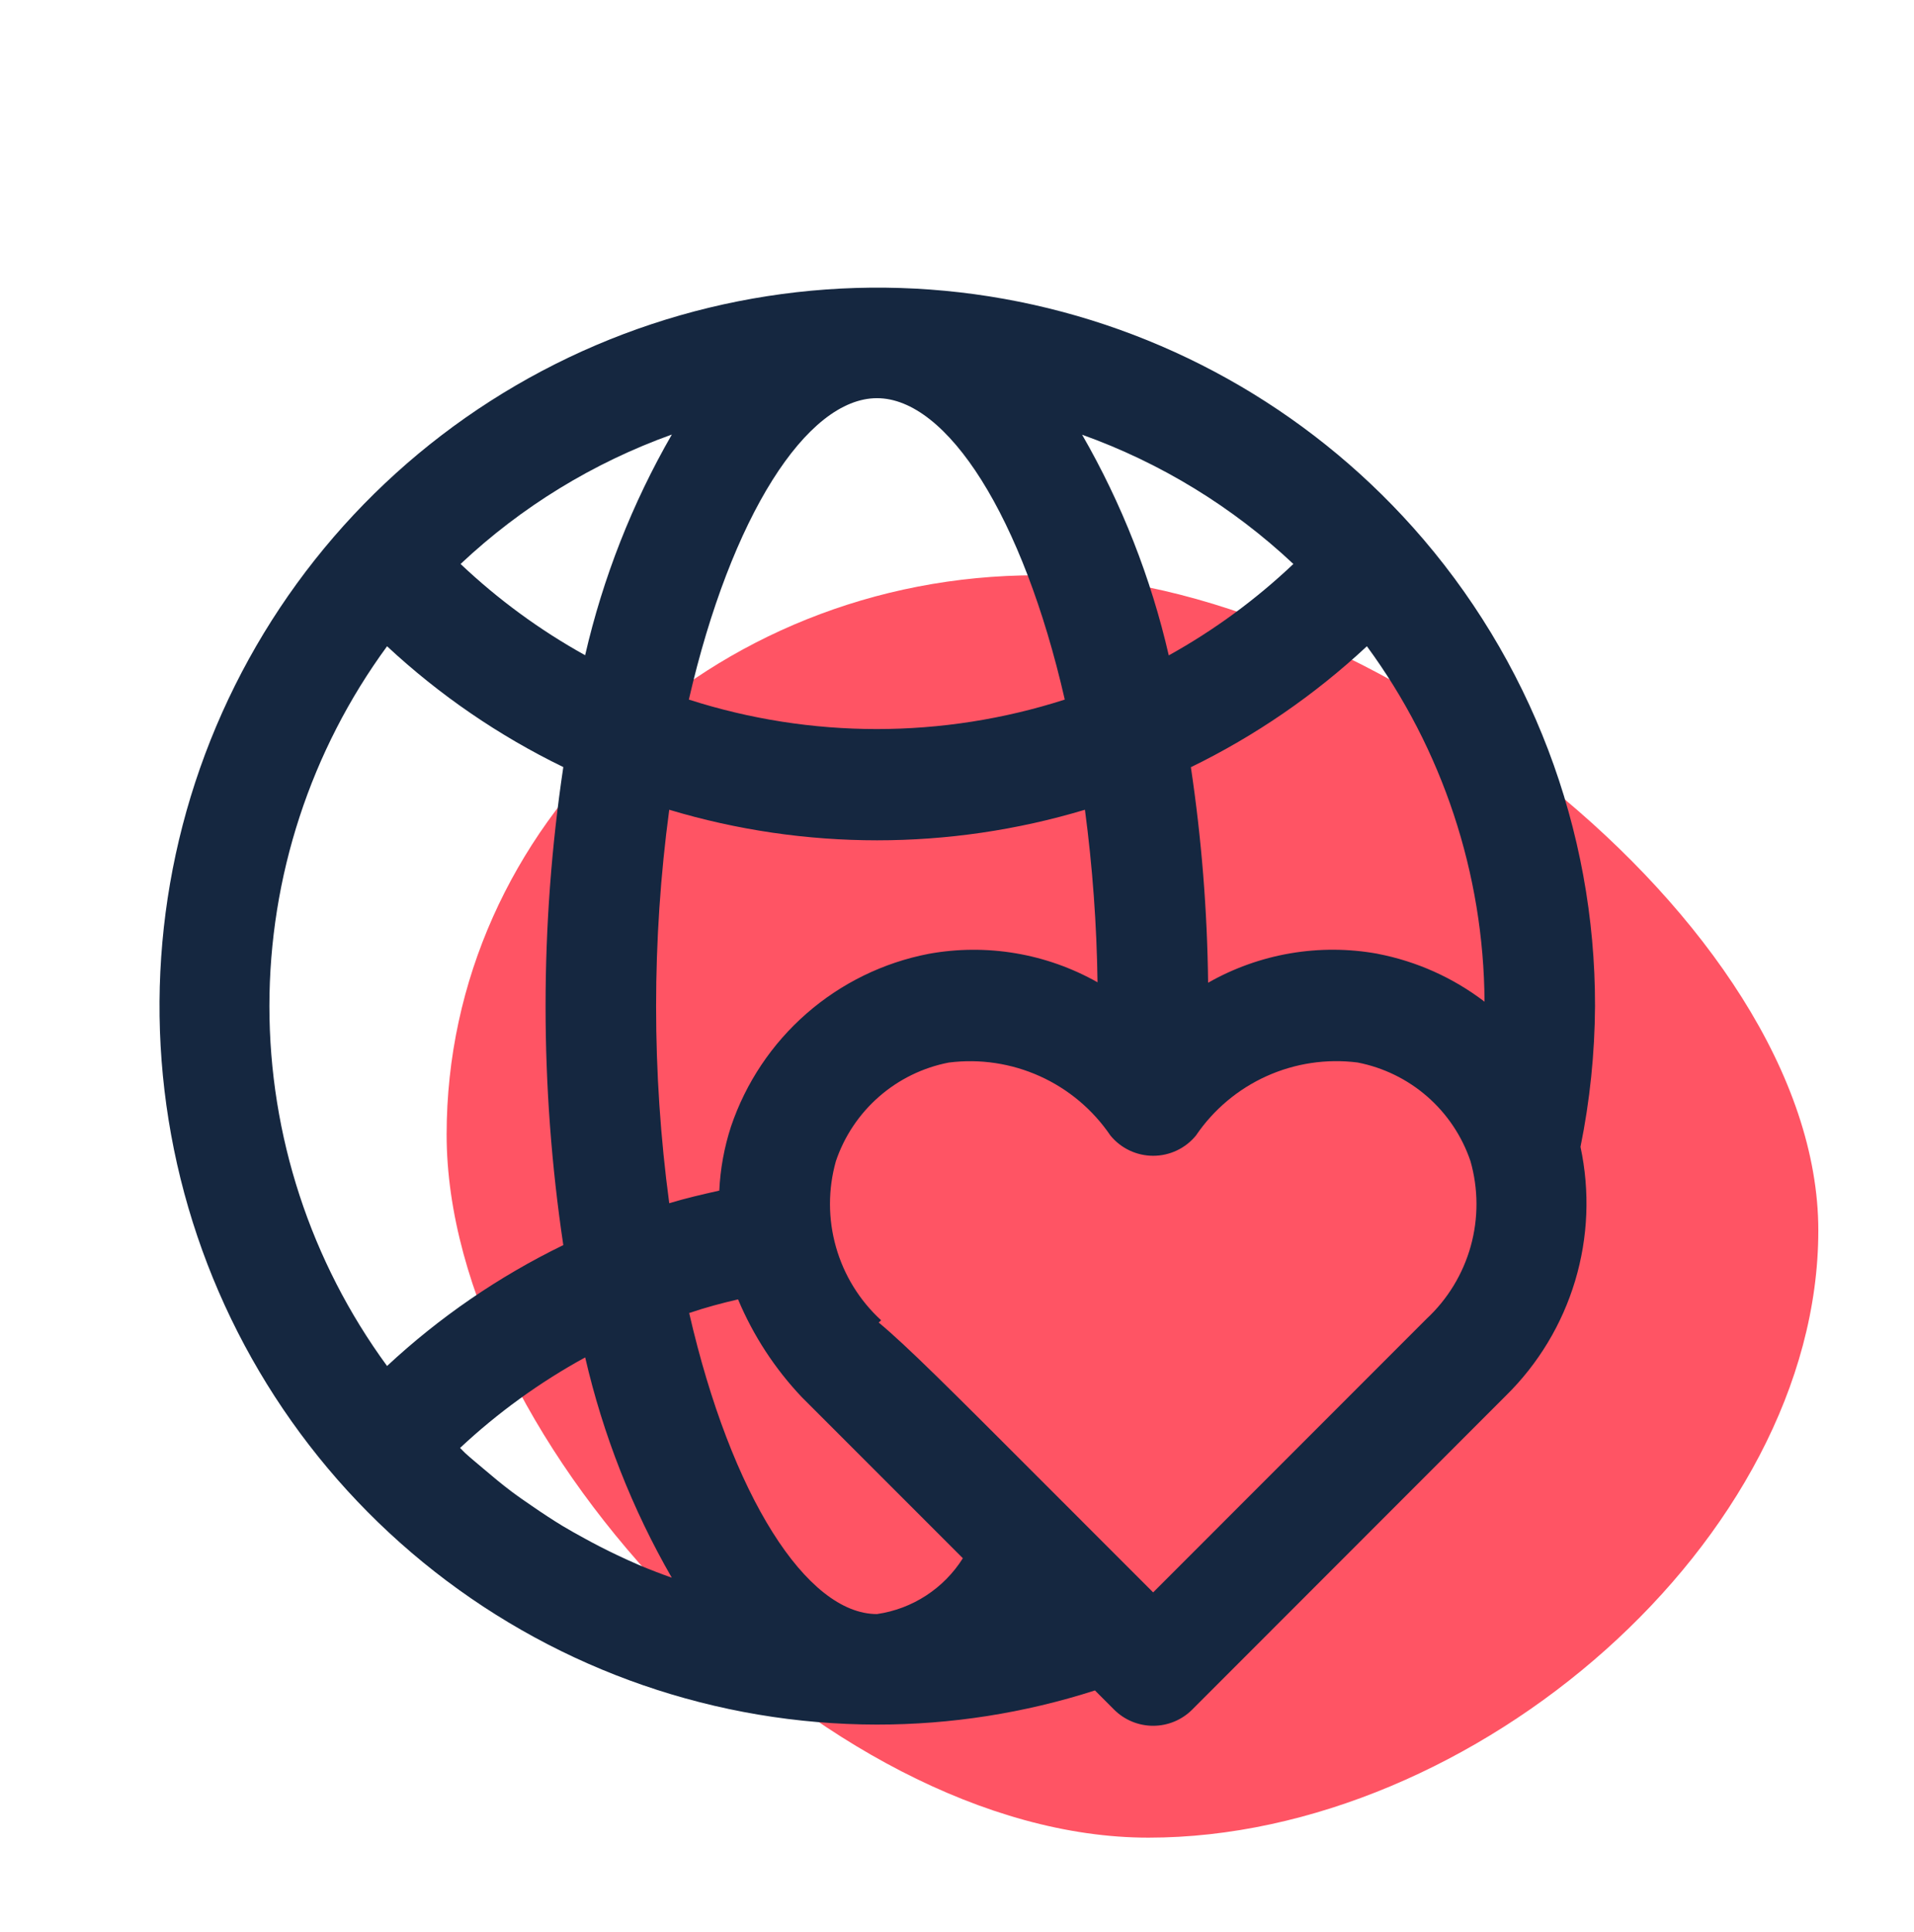 <svg width="110" height="111" viewBox="0 0 110 111" fill="none" xmlns="http://www.w3.org/2000/svg">
<path d="M104.501 70.7C104.501 88.448 84.733 105.591 66.001 105.591C47.27 105.591 25.668 82.939 25.668 65.191C25.668 47.442 40.853 33.054 59.585 33.054C78.316 33.054 104.501 52.951 104.501 70.7Z" fill="#FF5464"/>
<path d="M81.192 30.288C75.049 23.418 66.785 18.802 57.717 17.175C48.648 15.549 39.297 17.005 31.151 21.312C23.005 25.619 16.535 32.53 12.77 40.942C9.005 49.355 8.163 58.786 10.377 67.733C12.592 76.68 17.735 84.629 24.989 90.312C32.242 95.996 41.188 99.087 50.401 99.094C54.653 99.096 58.88 98.433 62.928 97.132L64.029 98.234C64.624 98.829 65.431 99.163 66.273 99.163C67.115 99.163 67.922 98.829 68.517 98.234L86.551 80.19C88.41 78.361 89.776 76.093 90.525 73.594C91.274 71.096 91.38 68.45 90.833 65.899C91.373 63.237 91.653 60.528 91.668 57.811C91.687 47.658 87.956 37.857 81.193 30.288L81.192 30.288ZM79.182 54.804C75.837 54.197 72.385 54.786 69.431 56.468C69.384 52.322 69.054 48.184 68.441 44.083C72.139 42.282 75.548 39.94 78.557 37.134C82.908 43.058 85.275 50.206 85.318 57.557C83.51 56.175 81.405 55.233 79.17 54.804L79.182 54.804ZM50.401 92.744C46.366 92.744 42.024 85.964 39.608 75.446C40.538 75.129 41.471 74.881 42.417 74.662C43.29 76.742 44.532 78.646 46.084 80.283L55.337 89.536C54.241 91.277 52.436 92.45 50.401 92.744L50.401 92.744ZM35.415 89.33C34.799 89.038 34.196 88.727 33.599 88.399C33.174 88.168 32.748 87.929 32.329 87.679C31.739 87.32 31.161 86.939 30.59 86.545C30.199 86.275 29.809 86.011 29.428 85.725C28.85 85.293 28.297 84.83 27.745 84.36C27.406 84.068 27.053 83.788 26.723 83.483C26.625 83.391 26.536 83.29 26.441 83.198C28.61 81.169 31.026 79.421 33.631 77.996C34.657 82.438 36.334 86.703 38.608 90.654C37.973 90.428 37.358 90.193 36.742 89.933C36.297 89.743 35.856 89.539 35.415 89.33L35.415 89.33ZM50.401 22.879C54.436 22.879 58.787 29.668 61.194 40.198C54.169 42.456 46.614 42.456 39.589 40.198C42.014 29.668 46.366 22.879 50.401 22.879ZM42.011 64.731C41.623 65.922 41.397 67.16 41.338 68.412C40.386 68.624 39.414 68.85 38.462 69.136C37.455 61.633 37.455 54.03 38.462 46.528C46.254 48.87 54.561 48.87 62.353 46.528C62.789 49.816 63.031 53.127 63.076 56.442C60.132 54.781 56.699 54.202 53.372 54.807C50.771 55.309 48.349 56.493 46.353 58.236C44.358 59.979 42.86 62.22 42.011 64.731ZM74.332 32.406C72.175 34.451 69.769 36.216 67.171 37.658C66.147 33.208 64.468 28.935 62.19 24.978C66.704 26.595 70.837 29.123 74.332 32.406L74.332 32.406ZM38.612 24.968C36.333 28.926 34.654 33.199 33.628 37.649C31.031 36.209 28.626 34.447 26.47 32.406C29.964 29.12 34.097 26.588 38.612 24.968L38.612 24.968ZM22.245 37.134C25.258 39.939 28.672 42.278 32.374 44.076C31.015 53.182 31.015 62.438 32.374 71.543C28.672 73.343 25.258 75.683 22.245 78.489C17.852 72.49 15.483 65.247 15.483 57.812C15.483 50.377 17.852 43.133 22.245 37.135V37.134ZM81.986 75.779L66.273 91.498L59.54 84.763C54.699 79.916 52.093 77.312 50.5 75.992L50.639 75.862H50.64C49.403 74.728 48.505 73.273 48.046 71.658C47.587 70.044 47.585 68.334 48.04 66.719C48.525 65.286 49.382 64.007 50.521 63.012C51.661 62.017 53.043 61.341 54.528 61.054C56.313 60.827 58.126 61.099 59.766 61.84C61.405 62.58 62.808 63.76 63.819 65.249C64.423 65.985 65.325 66.412 66.277 66.411C67.229 66.411 68.131 65.983 68.733 65.246C69.744 63.758 71.146 62.579 72.785 61.838C74.423 61.098 76.234 60.825 78.018 61.05C79.504 61.338 80.888 62.014 82.028 63.009C83.168 64.005 84.024 65.285 84.51 66.719C84.965 68.315 84.97 70.006 84.525 71.605C84.079 73.204 83.201 74.648 81.986 75.779L81.986 75.779Z" fill="#152740"/>
</svg>

